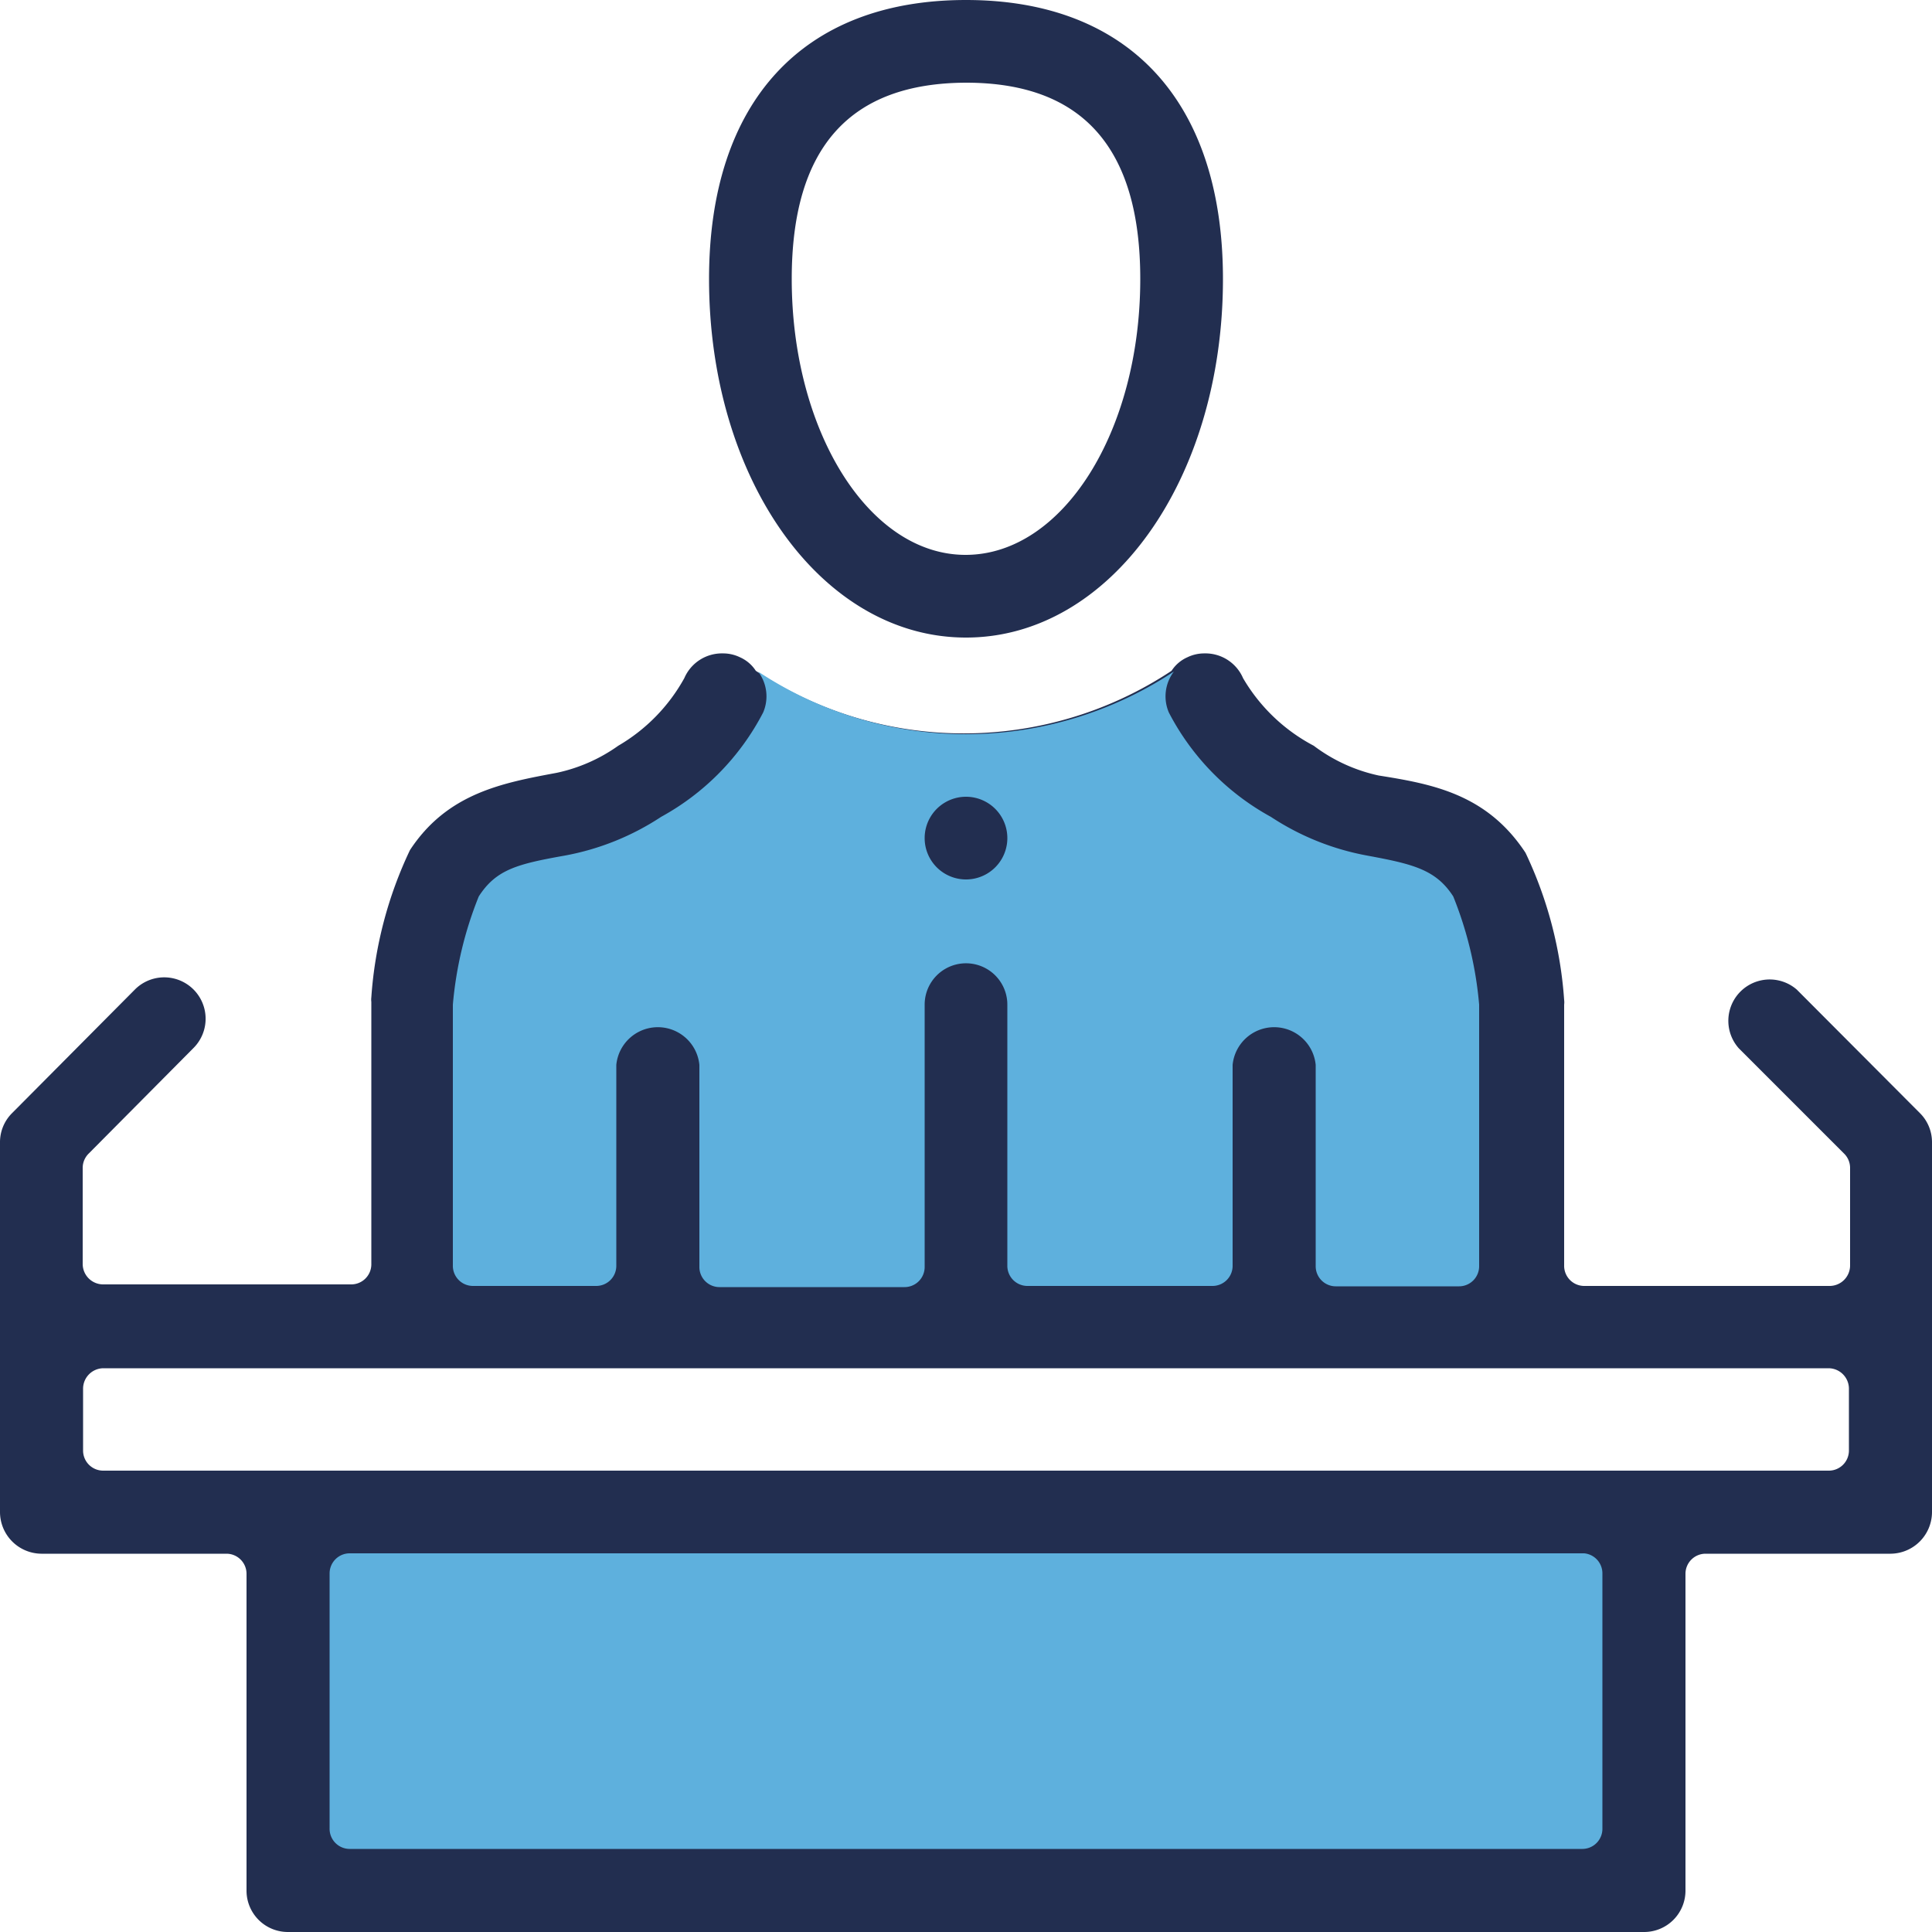 <svg xmlns="http://www.w3.org/2000/svg" viewBox="0 0 50 50"><defs><style>.cls-1{fill:#222e50;}.cls-2{fill:#5eb0dd;}</style></defs><g id="Layer_2" data-name="Layer 2"><g id="scc-icons"><g id="board-members-icon"><path id="icon-stroke" class="cls-1" d="M49.69,28.81l-3.19-3.2h0A1.07,1.07,0,0,0,45,27.13l2.72,2.72a.52.52,0,0,1,.16.37v2.53a.53.53,0,0,1-.53.53H41a.52.52,0,0,1-.52-.53V26a.49.49,0,0,0,0-.12,10.55,10.55,0,0,0-1-3.81c-1-1.52-2.41-1.78-3.8-2A4.28,4.28,0,0,1,34,19.3a4.6,4.6,0,0,1-1.83-1.75,1.06,1.06,0,0,0-1-.64,1,1,0,0,0-.44.1.94.94,0,0,0-.41.35h0a9.74,9.74,0,0,1-10.76,0h0a.94.94,0,0,0-.41-.35,1,1,0,0,0-.44-.1,1.06,1.06,0,0,0-1,.64A4.6,4.6,0,0,1,16,19.3a4.28,4.28,0,0,1-1.59.7c-1.39.26-2.83.52-3.8,2a10.55,10.55,0,0,0-1,3.81.49.49,0,0,0,0,.12v6.78a.52.52,0,0,1-.52.53H2.67a.53.53,0,0,1-.53-.53V30.22a.52.52,0,0,1,.16-.37L5,27.13a1.07,1.07,0,0,0-1.5-1.53h0L.31,28.81a1.06,1.06,0,0,0-.31.75v9.57a1.08,1.08,0,0,0,1.07,1.08H5.86a.52.52,0,0,1,.52.52v8.2A1.07,1.07,0,0,0,7.45,50h35.1a1.07,1.07,0,0,0,1.07-1.07v-8.2a.52.52,0,0,1,.52-.52h4.79A1.08,1.08,0,0,0,50,39.13V29.56A1.06,1.06,0,0,0,49.69,28.81Zm-1.84,8.73a.52.52,0,0,1-.53.52H2.68a.52.52,0,0,1-.53-.52v-1.6a.53.53,0,0,1,.53-.53H47.32a.53.53,0,0,1,.53.53ZM25,16.5c3.73,0,6.65-4.08,6.65-9.28C31.65,2.64,29.23,0,25,0s-6.65,2.64-6.65,7.22C18.35,12.42,21.27,16.5,25,16.5ZM25,2.14c3,0,4.51,1.67,4.51,5.08,0,3.94-2,7.13-4.51,7.14s-4.51-3.2-4.51-7.14C20.49,3.81,22,2.15,25,2.14Z"/><path id="icon-fill" class="cls-2" d="M41.47,40.72v6.6a.52.52,0,0,1-.52.53H9.05a.52.52,0,0,1-.52-.53v-6.6a.52.52,0,0,1,.52-.52H41A.52.52,0,0,1,41.47,40.72Zm-29.75-8V26a9.71,9.71,0,0,1,.67-2.8c.45-.7,1-.84,2.24-1.06a6.74,6.74,0,0,0,2.48-1,6.48,6.48,0,0,0,2.64-2.7,1.06,1.06,0,0,0-.13-1.06,9.74,9.74,0,0,0,10.76,0,1.06,1.06,0,0,0-.13,1.06,6.48,6.48,0,0,0,2.64,2.7,6.74,6.74,0,0,0,2.48,1c1.19.22,1.79.36,2.24,1.06a9.71,9.71,0,0,1,.67,2.8v6.76a.52.52,0,0,1-.52.53H34.57a.52.52,0,0,1-.52-.53V27.56a1.08,1.08,0,0,0-2.15,0v5.19a.52.52,0,0,1-.52.53H26.59a.52.52,0,0,1-.52-.53V26a1.07,1.07,0,0,0-2.14,0v6.78a.52.52,0,0,1-.52.53H18.62a.52.52,0,0,1-.52-.53V27.56a1.08,1.08,0,0,0-2.15,0v5.19a.52.52,0,0,1-.52.53H12.24A.52.52,0,0,1,11.72,32.75ZM23.93,21.69a1.07,1.07,0,0,0,2.14,0h0a1.07,1.07,0,1,0-2.14,0Z"/></g></g></g></svg>